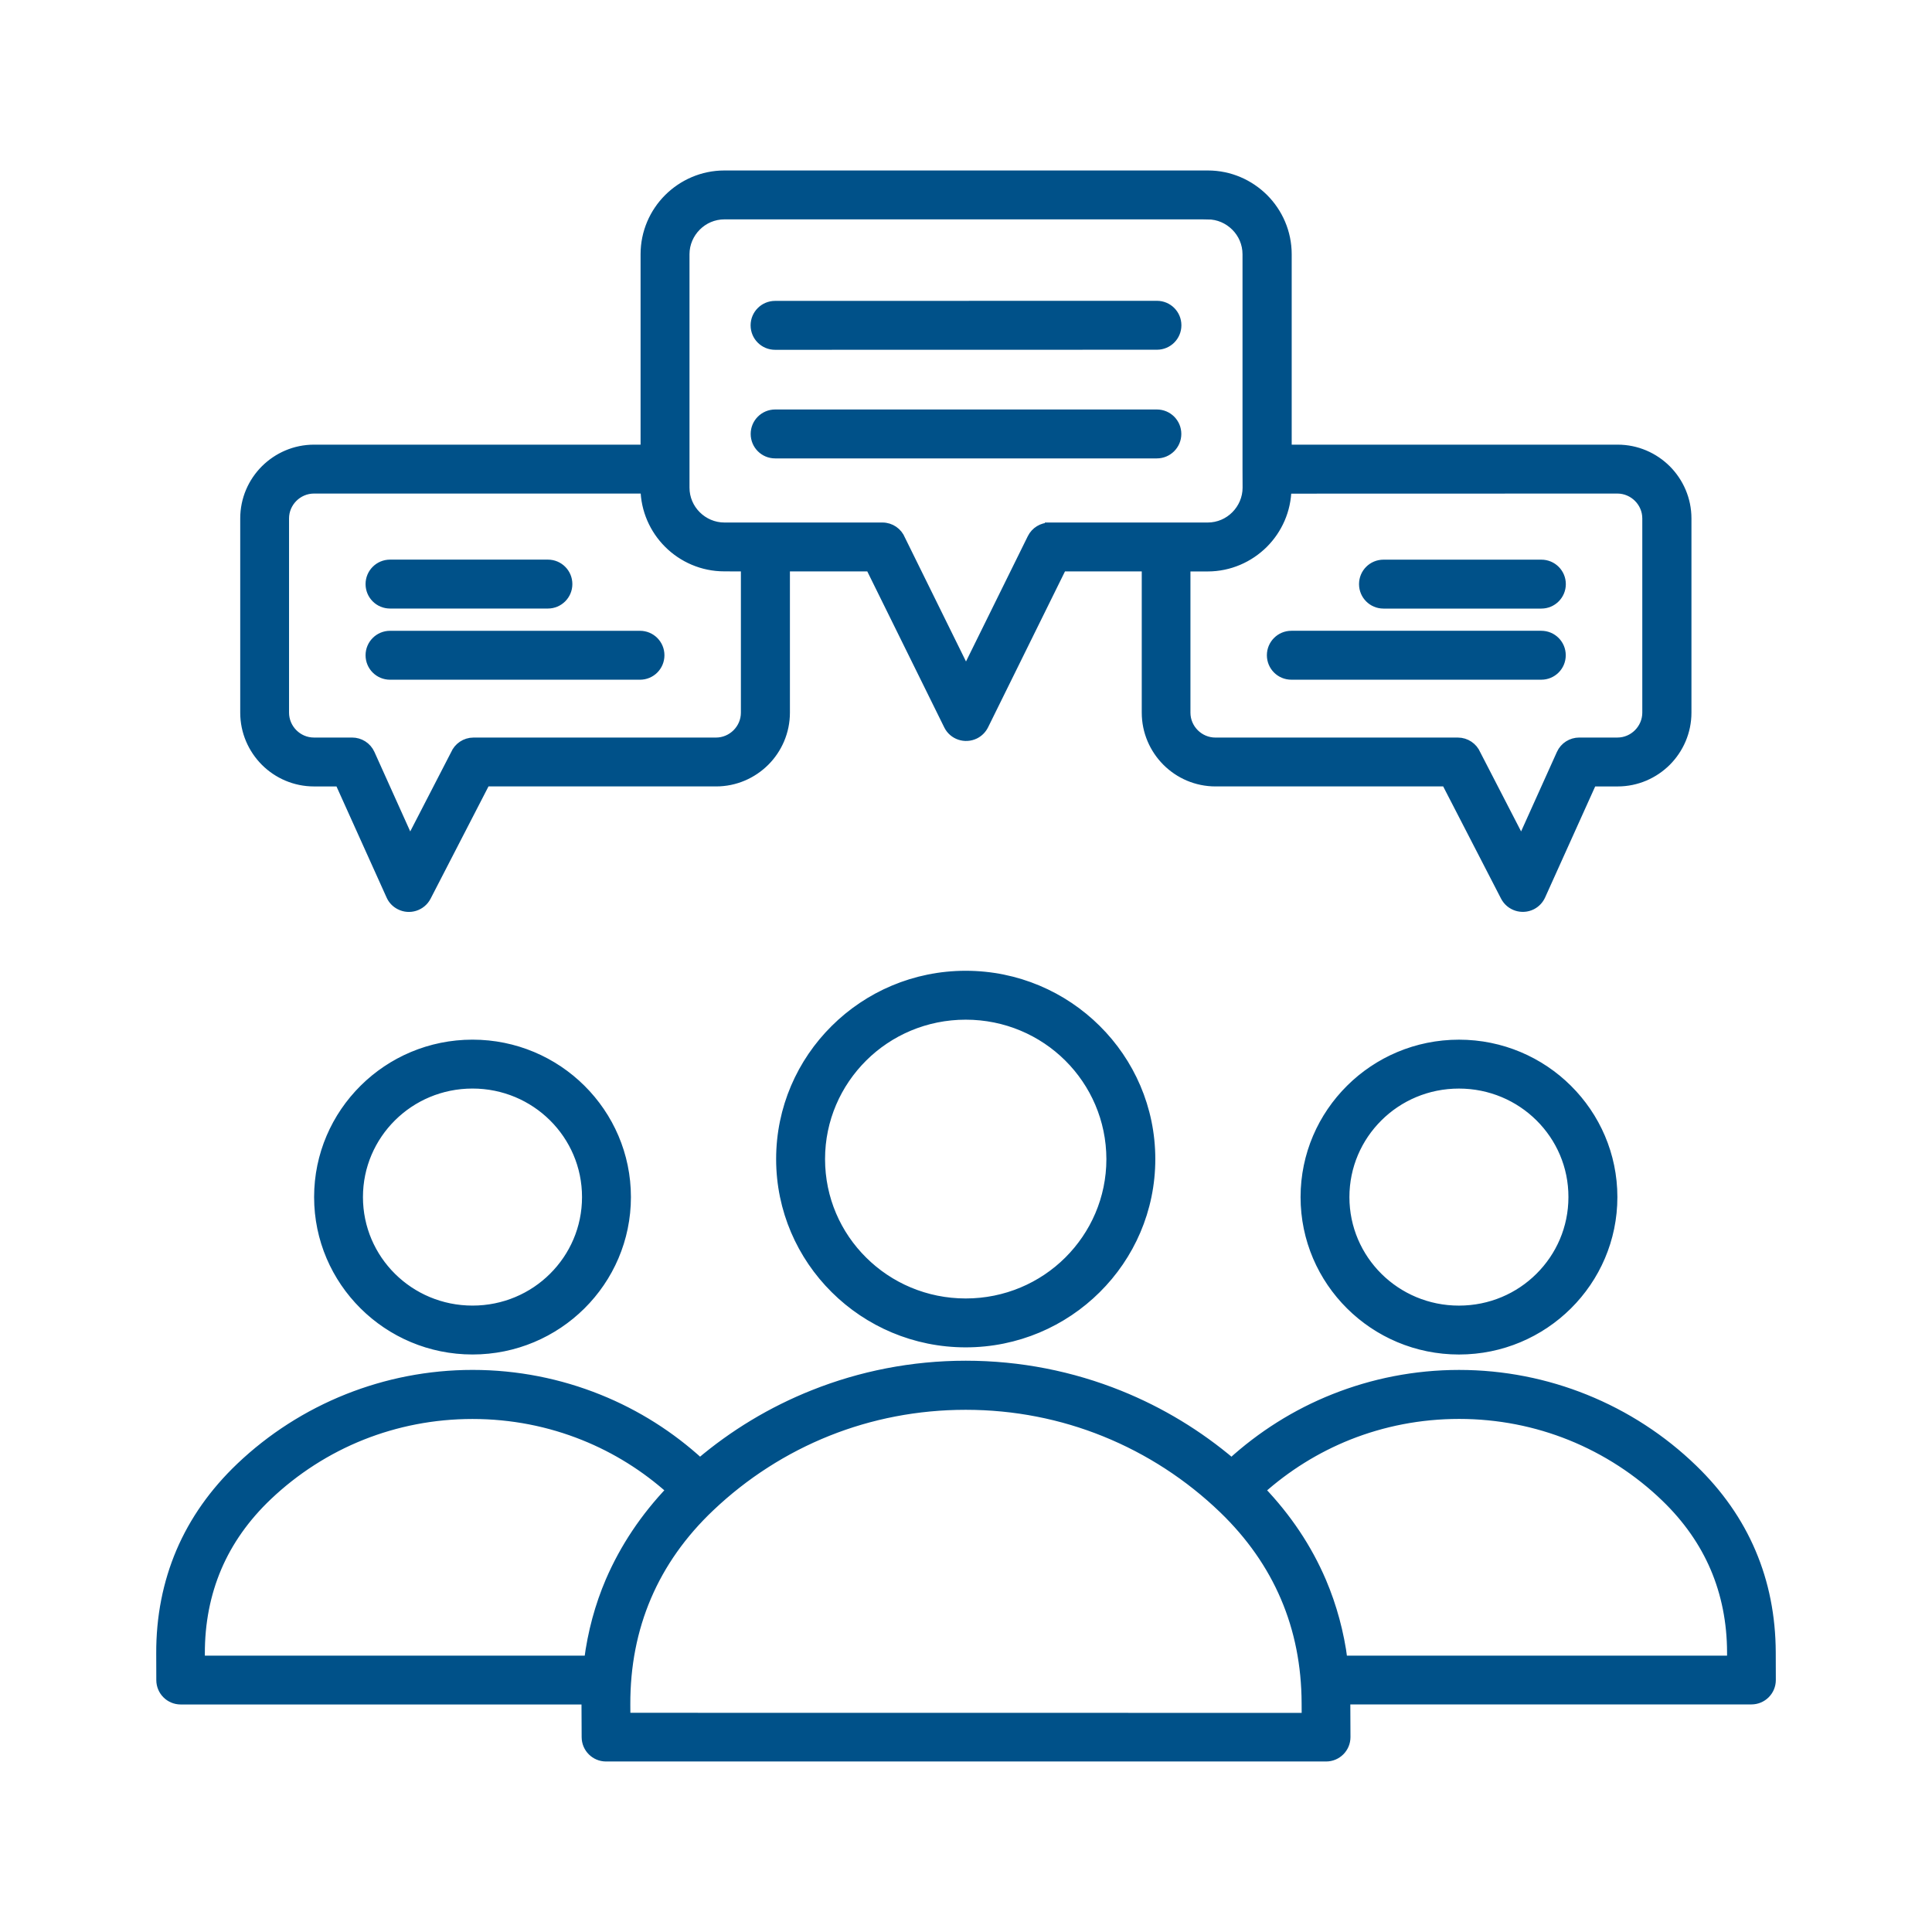 <?xml version="1.0" encoding="UTF-8"?> <svg xmlns="http://www.w3.org/2000/svg" viewBox="0 0 100 100" fill-rule="evenodd"><path d="m71.609 31.25c-0.562 0-1.016-0.453-1.016-1.016s0.453-1.016 1.016-1.016h8.172c0.562 0 1.016 0.453 1.016 1.016s-0.457 1.016-1.016 1.016zm-11.73-9.805c0.562 0 1.016 0.453 1.016 1.016s-0.457 1.016-1.016 1.016h-19.758c-0.562 0-1.016-0.453-1.016-1.016s0.457-1.016 1.016-1.016zm0.004-5.625c0.562 0 1.016 0.453 1.016 1.016s-0.453 1.016-1.016 1.016l-19.766 0.004c-0.562 0-1.016-0.453-1.016-1.016s0.457-1.016 1.016-1.016zm2.625-4.715h-25.016c-0.562 0-1.078 0.23-1.449 0.605-0.371 0.371-0.605 0.887-0.605 1.449v12.082c0 0.562 0.23 1.078 0.605 1.449 0.371 0.371 0.887 0.605 1.449 0.605h8.18c0.426 0 0.793 0.262 0.941 0.637l3.387 6.871 3.422-6.938c0.176-0.359 0.535-0.566 0.91-0.566v-0.004h8.18c0.562 0 1.078-0.23 1.449-0.605 0.371-0.371 0.605-0.887 0.605-1.449l-0.004-0.961v-11.121c0-0.562-0.23-1.078-0.605-1.449-0.371-0.371-0.883-0.605-1.449-0.605zm-25.016-2.031c-1.125 0-2.144 0.461-2.887 1.199-0.742 0.742-1.199 1.762-1.199 2.887v10.105h-17.152c-0.984 0-1.875 0.402-2.523 1.047-0.648 0.648-1.047 1.539-1.047 2.523v10.051c0 0.984 0.402 1.875 1.047 2.523 0.645 0.645 1.539 1.047 2.523 1.047h1.324l2.66 5.898c0.09 0.203 0.246 0.375 0.461 0.484 0.496 0.258 1.109 0.062 1.367-0.438l3.066-5.945h11.934c0.984 0 1.875-0.402 2.523-1.047 0.645-0.645 1.047-1.539 1.047-2.523v-7.559h4.41l4.051 8.211c0.246 0.504 0.855 0.707 1.359 0.461 0.207-0.102 0.363-0.266 0.461-0.461l4.051-8.211h4.379v7.559c0 0.984 0.402 1.875 1.047 2.523 0.648 0.648 1.539 1.047 2.523 1.047h11.934l3.066 5.945c0.258 0.496 0.867 0.691 1.367 0.438 0.211-0.109 0.367-0.281 0.461-0.484l2.66-5.898h1.324c0.984 0 1.875-0.402 2.523-1.047 0.645-0.648 1.047-1.539 1.047-2.523v-10.051c0-0.984-0.402-1.875-1.047-2.523-0.648-0.645-1.539-1.047-2.523-1.047h-17.121v-10.105c0-1.125-0.461-2.148-1.199-2.887-0.742-0.738-1.762-1.199-2.887-1.199zm29.102 16.227c-0.016 1.102-0.473 2.102-1.199 2.828-0.742 0.738-1.762 1.199-2.887 1.199h-1.141v7.559c0 0.422 0.172 0.805 0.453 1.086 0.277 0.277 0.664 0.453 1.086 0.453h12.551c0.418 0 0.781 0.254 0.934 0.617l2.356 4.566 2.066-4.586c0.168-0.375 0.539-0.598 0.926-0.598h1.977c0.422 0 0.805-0.172 1.086-0.453 0.277-0.277 0.453-0.664 0.453-1.086v-10.051c0-0.422-0.172-0.805-0.453-1.086-0.277-0.277-0.664-0.453-1.086-0.453zm-27.996 4.027v7.559c0 0.422-0.172 0.805-0.453 1.086-0.277 0.277-0.664 0.453-1.086 0.453h-12.551c-0.418 0-0.781 0.254-0.934 0.617l-2.356 4.566-2.066-4.586c-0.168-0.375-0.539-0.598-0.926-0.598h-1.977c-0.422 0-0.805-0.172-1.086-0.453-0.277-0.277-0.453-0.664-0.453-1.086v-10.051c0-0.422 0.172-0.805 0.453-1.086 0.277-0.277 0.664-0.453 1.086-0.453h17.152c0.016 1.102 0.473 2.102 1.199 2.828 0.738 0.738 1.762 1.199 2.887 1.199zm-14.141 24.734c2.191 0 4.18 0.883 5.617 2.312 1.441 1.43 2.332 3.406 2.332 5.586 0 2.18-0.891 4.156-2.332 5.586-1.441 1.43-3.426 2.312-5.617 2.312-2.191 0-4.18-0.883-5.617-2.312-1.441-1.43-2.332-3.406-2.332-5.586 0-2.18 0.891-4.156 2.332-5.586 1.438-1.43 3.426-2.312 5.617-2.312zm4.188 3.75c-1.07-1.062-2.551-1.719-4.188-1.719-1.641 0-3.121 0.656-4.191 1.719s-1.73 2.527-1.73 4.148c0 1.621 0.66 3.086 1.73 4.148s2.551 1.719 4.191 1.719 3.121-0.656 4.188-1.719c1.07-1.062 1.73-2.527 1.73-4.148 0-1.621-0.66-3.086-1.73-4.148zm6.098 19.309c-1.32-1.184-2.844-2.144-4.519-2.816-1.777-0.715-3.723-1.109-5.769-1.109-2.027 0-3.953 0.387-5.715 1.086-1.828 0.727-3.488 1.801-4.891 3.133-1.164 1.105-2.043 2.348-2.625 3.711-0.582 1.367-0.875 2.859-0.871 4.465v0.355h20.129c0.184-1.441 0.555-2.816 1.109-4.109 0.742-1.715 1.793-3.293 3.152-4.715zm-4.391 10.852h-21c-0.559 0-1.012-0.453-1.012-1.012l-0.004-1.371c-0.008-1.887 0.34-3.644 1.027-5.262 0.691-1.617 1.727-3.086 3.094-4.387 1.586-1.508 3.465-2.719 5.543-3.547 2.004-0.797 4.184-1.238 6.461-1.238 2.301 0 4.504 0.449 6.523 1.262 1.953 0.785 3.727 1.914 5.246 3.309 1.738-1.477 3.723-2.68 5.883-3.539 2.441-0.973 5.098-1.508 7.875-1.508 2.809 0 5.492 0.547 7.949 1.535 2.133 0.859 4.09 2.051 5.809 3.512 1.539-1.406 3.336-2.547 5.312-3.332 2.004-0.797 4.184-1.238 6.461-1.238 2.305 0 4.504 0.449 6.523 1.262 2.094 0.844 3.984 2.078 5.574 3.617 1.332 1.285 2.344 2.731 3.019 4.32 0.676 1.586 1.02 3.312 1.027 5.168l0.004 1.434c0 0.559-0.453 1.012-1.012 1.012h-21.012v0.176l0.008 1.766c0 0.559-0.453 1.012-1.012 1.012h-37.27c-0.559 0-1.012-0.453-1.012-1.012l-0.008-1.688v-0.25zm45.164-33.91c2.191 0 4.18 0.883 5.617 2.312 1.441 1.43 2.332 3.406 2.332 5.586 0 2.18-0.891 4.156-2.332 5.586-1.441 1.43-3.426 2.312-5.617 2.312s-4.18-0.883-5.617-2.312c-1.441-1.43-2.332-3.406-2.332-5.586 0-2.18 0.891-4.156 2.332-5.586 1.438-1.43 3.426-2.312 5.617-2.312zm4.188 3.75c-1.07-1.062-2.551-1.719-4.191-1.719s-3.121 0.656-4.188 1.719c-1.07 1.062-1.73 2.527-1.73 4.148 0 1.621 0.66 3.086 1.73 4.148 1.07 1.062 2.551 1.719 4.188 1.719 1.641 0 3.121-0.656 4.188-1.719 1.07-1.062 1.73-2.527 1.73-4.148 0.004-1.621-0.656-3.086-1.727-4.148zm-10.203 28.133h20.141v-0.422c-0.004-1.574-0.297-3.035-0.867-4.375-0.57-1.336-1.426-2.559-2.559-3.652-1.406-1.359-3.078-2.449-4.926-3.195-1.777-0.715-3.723-1.109-5.769-1.109-2.027 0-3.953 0.387-5.715 1.086-1.695 0.676-3.242 1.645-4.578 2.844 1.375 1.434 2.434 3.019 3.172 4.746 0.547 1.285 0.914 2.648 1.102 4.078zm-19.516-35.449c2.637 0 5.027 1.062 6.758 2.781 1.734 1.719 2.805 4.094 2.805 6.715 0 2.621-1.07 4.996-2.805 6.715-1.73 1.719-4.121 2.781-6.758 2.781s-5.027-1.062-6.758-2.781c-1.734-1.719-2.805-4.094-2.805-6.715 0-2.621 1.07-4.996 2.805-6.715 1.73-1.719 4.121-2.781 6.758-2.781zm5.328 4.219c-1.359-1.352-3.246-2.188-5.328-2.188s-3.969 0.836-5.328 2.188c-1.359 1.352-2.203 3.215-2.203 5.277s0.84 3.93 2.203 5.277c1.359 1.352 3.246 2.188 5.328 2.188s3.969-0.836 5.328-2.188c1.359-1.352 2.203-3.215 2.203-5.277-0.004-2.059-0.844-3.926-2.203-5.277zm-22.934 34.188-0.004-0.676c-0.008-2.012 0.359-3.883 1.09-5.594 0.73-1.707 1.828-3.266 3.289-4.648 1.754-1.664 3.82-3 6.102-3.91 2.195-0.875 4.602-1.355 7.129-1.355 2.551 0 4.981 0.492 7.195 1.387 2.305 0.93 4.387 2.293 6.144 3.984 1.422 1.371 2.492 2.902 3.207 4.578 0.719 1.68 1.082 3.512 1.09 5.484l0.004 0.754zm0.746-56.004c0.562 0 1.016 0.453 1.016 1.016s-0.453 1.016-1.016 1.016h-12.938c-0.562 0-1.016-0.453-1.016-1.016s0.457-1.016 1.016-1.016zm-4.766-3.684c0.562 0 1.016 0.453 1.016 1.016s-0.457 1.016-1.016 1.016h-8.172c-0.562 0-1.016-0.453-1.016-1.016s0.457-1.016 1.016-1.016zm38.48 5.715c-0.562 0-1.016-0.453-1.016-1.016s0.457-1.016 1.016-1.016h12.938c0.562 0 1.016 0.453 1.016 1.016s-0.453 1.016-1.016 1.016z" fill-rule="evenodd" fill="#005189" stroke-width="0.5" stroke="#005189"></path></svg> 